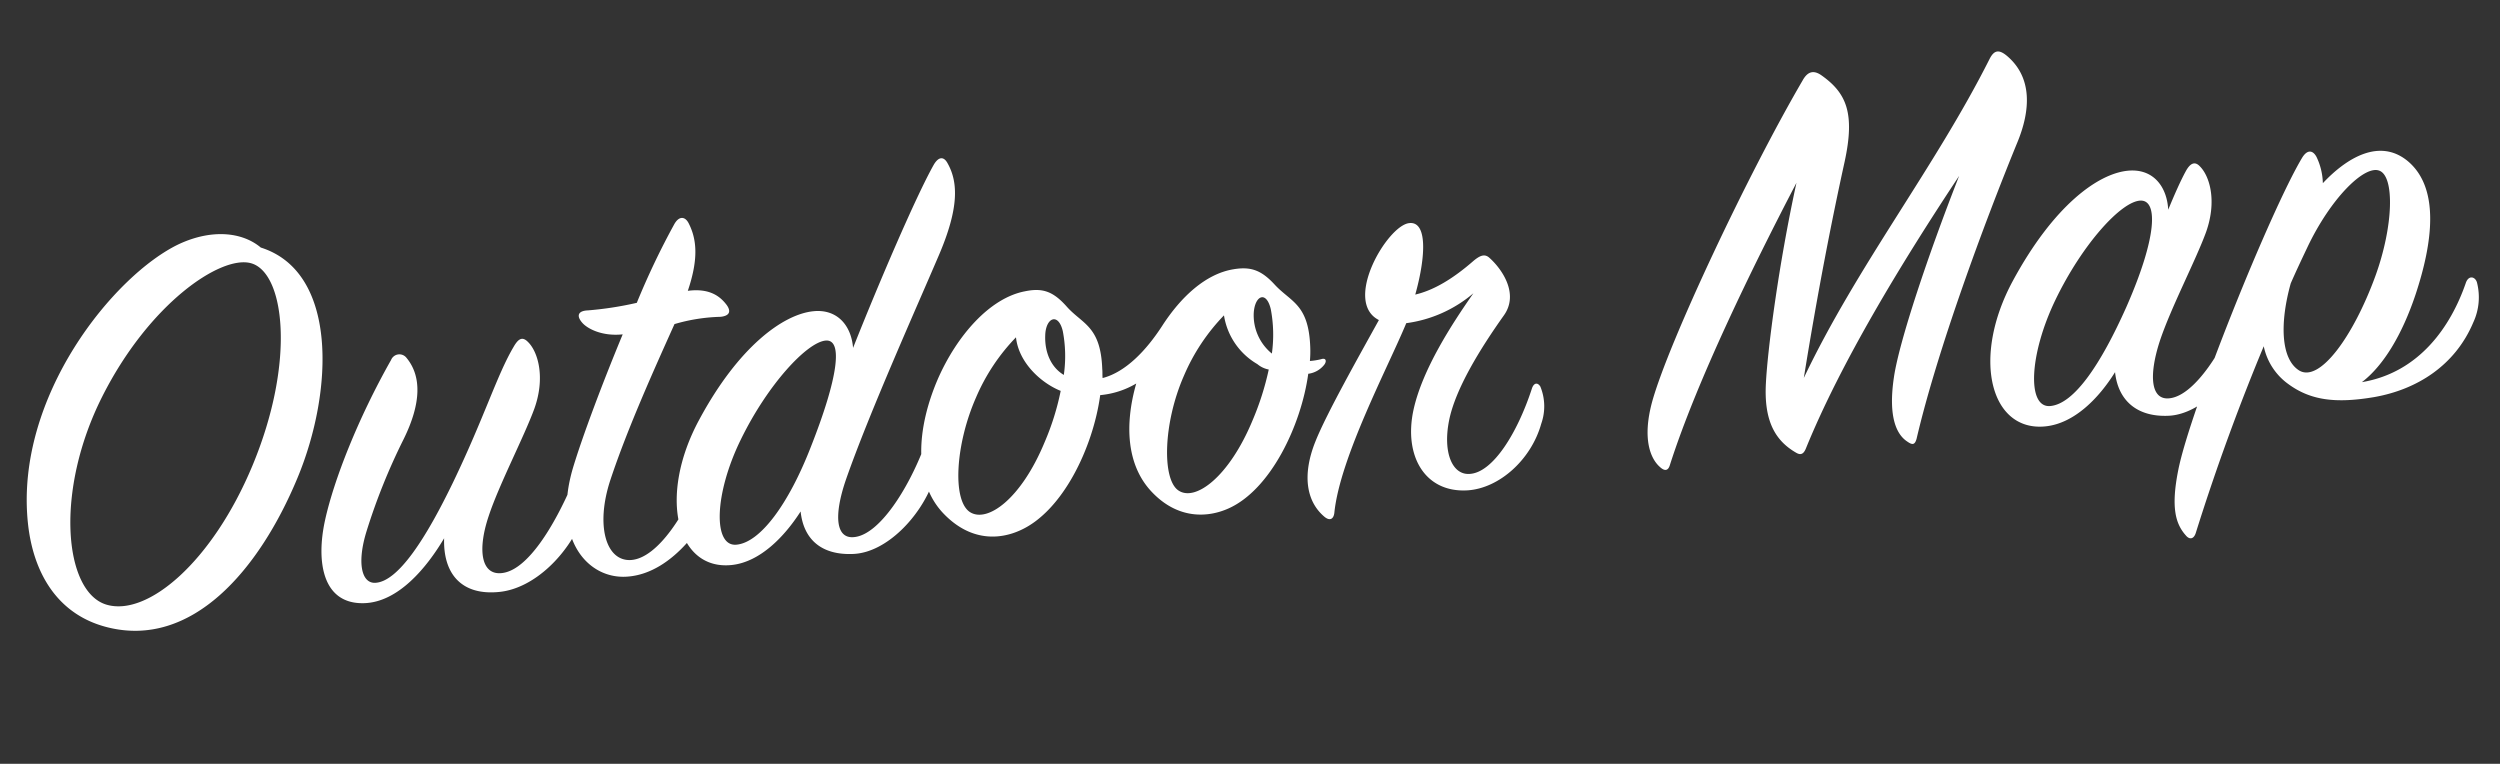 <svg xmlns="http://www.w3.org/2000/svg" width="418.589" height="127.891" viewBox="0 0 418.589 127.891">
  <rect x="0" y="0" width="418.589" height="127.891" fill="#333333" stroke="none"/>
  <path id="ti_pb_map_en" d="M47.6-59.7c-2.8-2.9-7.8-4-13.6-2C22.7-57.7,4-39.2,4-17.9,4-9.7,7.2-2.2,15.4.8,29,5.8,41.6-5.9,49.7-20.8,57.2-34.6,60-54.3,47.6-59.7ZM42.4-23.6C34-8.2,22.2-.2,15.6-3,8.8-5.9,9-22.8,18.6-37.7c9.4-14.6,22.1-21.4,27-19.6C51.1-55.3,51.5-40.3,42.4-23.6ZM73-8.1c-.8,5.8,1.8,9.9,8.3,9.9,5.9,0,12.1-5.1,15-10.7,1.4-2.8,1.3-5.5.9-6.3-.4-.9-1.3-.8-1.8.1-3.9,7-9,13.6-13.2,13.8-3.6.2-4-4-1.4-9.7,2.3-5.1,7.3-12.6,9.5-17.1,2.4-5,1.6-9.4.1-11.2-.8-1-1.5-.8-2.5.6-3.2,4.3-6.1,11.2-12.4,21.4C70.1-8.6,64.6-1.6,60.7-1.9c-2.3-.2-2.6-3.8-.5-8.7A102.373,102.373,0,0,1,68-25.3c3.6-5.7,4.1-10.2,1.9-13.5a1.5,1.5,0,0,0-2.6.1c-6.5,9.1-11.6,18.9-13.8,25.5s-2,14,5.1,14.5C64.2,1.7,69.5-3.4,73-8.1Zm33.3-30.8C102-31,97.8-22.6,95.7-17.6c-4.8,11.5.5,18.9,7.1,19.1,8,.3,14.6-8.5,15.9-11.4,1-2.3,1.5-4.1,1-5.7-.4-1.4-1.5-1.2-2.1,0C113.9-8.1,108.2-1,103.7-1.2c-4.2-.2-5.3-6.4-2-13.7,3.8-8.4,9.5-18.1,13.4-24.8a29.837,29.837,0,0,1,7.8-.4c1.5,0,1.9-.7,1.2-1.9-.8-1.3-2.3-3.1-6.2-3,2.4-5.2,2.4-8.5,1.3-11.3-.5-1.2-1.5-1.3-2.4,0a128.5,128.5,0,0,0-7.6,12.4,57,57,0,0,1-8.3.4c-1.5-.1-2.1.6-1.1,2C100.6-40.4,102.9-38.9,106.3-38.9Zm34.6,28.1c5-10.6,14.6-27.1,19.4-35.7,4.2-7.5,4.5-11.8,3.1-15.1-.5-1.3-1.4-1.4-2.4,0-3.6,5.1-11.2,18.7-16.6,29,.1-3.7-1.9-6.8-6-6.8-5,0-13,4.5-20.9,16.1-8.2,12-6.4,24.7,2.9,24.7,4.7,0,9.2-3.7,12.4-7.7,0,4.7,2.7,7.7,8.1,8,5.5.3,11.7-5,14.4-10.5,1.3-2.7,1.2-5.3.8-6.2-.4-.8-1.1-.8-1.6.1C151-8,145.6-1.3,141.5-1.1,138.1-.9,138.2-5,140.9-10.8ZM140-34.3c2.9.1,1.4,6.4-4.4,17.5-4.7,9.1-10.1,15-14.1,14.9-3.9-.1-2.8-8.8,2.6-17.4C129.6-28.1,136.9-34.4,140-34.3Zm82.5,12.8c.5-.5.5-1.2-.4-1a11.483,11.483,0,0,1-1.9.1,18.108,18.108,0,0,0,.3-2.3c.5-7.2-2.4-7.8-4.8-11-2-2.7-3.7-3.5-6.7-3.3-4.6.3-9.1,3.6-12.8,8.2-3,3.7-6.8,7-10.8,7.6,0-.5.1-1,.1-1.5.5-7.2-2.5-7.8-4.8-11-2-2.8-3.7-3.6-6.7-3.3-6,.5-12.1,6.2-16,13-4.4,7.8-6,16.6-1.5,22.5,4,5.2,8.9,5.4,12.5,4.2,7.4-2.4,13.6-12.5,15.7-21.1a14.368,14.368,0,0,0,6.2-1.3c-2.7,6.7-3,13.4.6,18.2,3.9,5.2,9,5.4,12.6,4.2,7.3-2.4,13.5-12.5,15.6-21A4.052,4.052,0,0,0,222.5-21.5ZM179.6-31.7a22.168,22.168,0,0,1-.6,7.3c-2-1.5-2.8-4.1-2.4-6.9C177-34.3,179.2-34.9,179.6-31.7ZM214-24.3a8.269,8.269,0,0,1-2.3-7.1c.5-2.9,2.5-3.5,2.9-.3A22.909,22.909,0,0,1,214-24.3Zm-.8,2.6a46.711,46.711,0,0,1-3.6,8.2c-4.9,9-11,12.6-13.6,10.3-2.5-2.2-1.3-11.5,3-19a33.225,33.225,0,0,1,7.7-9.3,11.491,11.491,0,0,0,4.7,8.7A4.185,4.185,0,0,0,213.2-21.7Zm-41.5-9.8c0,4.2,3.3,8,6.5,9.7a43.453,43.453,0,0,1-3.6,8.3c-4.9,9-10.9,12.4-13.6,10.3-2.8-2.2-1.3-11.5,3-19A33.225,33.225,0,0,1,171.7-31.5Zm67.2-.1c2.5-6.3,3.3-12.1.2-12-3.7.1-12.4,11.9-6.7,15.6-3.7,5.3-10.4,14.7-12.7,19.1-2.7,5.1-2.7,9.7.2,12.7.9.9,1.5.4,1.7-.5C223.5-5.8,233.1-20,236.9-27a21.742,21.742,0,0,0,11.7-3.8c-4,4.6-9.8,11.7-12,18.3-2.5,7.5.4,14.1,7.6,14.4,5.3.2,11.1-4,13.4-9.8a8.715,8.715,0,0,0,.5-6.2c-.4-.8-1-.7-1.4.1-3.2,7.2-8,13.4-11.9,13.2-2.9-.1-4.1-4-2.5-9.2s6.5-11.5,11-16.6c2.9-3.3.5-7.7-1.4-9.8-.7-.8-1.5-.6-2.7.2C245.5-33.6,242.1-32,238.9-31.6Zm65.4-11.9c-4.4,13.3-7.7,27.1-8.6,32.8-1,6.2.5,9.7,3.8,12.1.8.6,1.3.3,1.8-.7,7.2-13.4,18.8-28.7,30.2-42.5C325-29.3,318.6-15.3,317.1-9.4c-1.7,6.6-.5,9.6,1.1,10.9.8.7,1.2.7,1.6-.3,5-14.4,15-34.6,22-47.6,2.7-5,3.7-10.5-.3-14.6-1.2-1.2-2-1.1-2.9.3-11,17.1-25.6,32-36.5,49.8,3.8-14,7.4-25.7,10.6-35.3,2.6-7.9,1.5-11.4-2.4-14.8-1.3-1.1-2.3-.7-3.2.6-10.8,14.7-27,41.4-30.7,50.9-2.3,6-1.2,9.4.2,10.9.7.8,1.3.8,1.7-.2C284.2-12.2,295.4-30.1,304.3-43.5Zm61.4,11c.2-3.9-1.8-7.2-6.1-7.2-5,0-12.9,4.5-21,16.3-8.3,12.1-6.4,24.8,2.9,24.8,4.8,0,9.3-3.7,12.5-7.8,0,4.7,2.8,7.9,8.2,8.2,5.5.3,11.8-5.2,14.4-10.7,1.3-2.8,1.3-5.3.9-6.2s-1.1-.8-1.6.1c-3.5,6.9-9,13.7-13.1,13.9-3.4.2-3.3-4.1-.8-9.7,2.4-5.3,7.4-12.8,9.6-17.3,2.4-5,1.6-9.3.1-11.1q-1.05-1.35-2.4.6C368.2-37,367-34.9,365.7-32.5ZM357-17c-5.1,8.8-10.3,15.2-14.4,15.1-3.9-.1-2.6-8.9,2.7-17.5,5.5-8.9,12.8-15.4,16-15.1C364.2-34.2,363.3-28,357-17ZM394.9-.4c3.8-2.3,7.5-7.1,10.5-13.7,3.7-8.2,5.9-17.1,1.1-22.2-4.3-4.5-10.2-1.7-14.6,2.1a10.7,10.7,0,0,0-.6-4.5c-.5-1.2-1.4-1.4-2.4-.1-6.3,8.4-23.1,40.1-26.1,49.8-1.9,6.1-1.4,8.9.1,11,.6.9,1.3.7,1.7-.2,4.8-11.1,9.9-21.3,14.6-29.9a10.371,10.371,0,0,0,3.4,6.7c3.5,3.2,7.7,4.1,14.1,3.7,7.2-.5,14-3.8,17.8-10.7a9.965,9.965,0,0,0,1.3-6.6c-.2-1-1.3-1.4-1.9,0C410.7-8.2,404.7-1,394.9-.4ZM384.8-18.1c1.2-2.1,2.3-3.9,3.4-5.7,4.7-7.7,10.9-12.7,13.3-11.5,2.5,1.2,1.4,9.5-2.5,17.5C394.3-8.2,387.8-.9,384.6-3.5,381.8-5.8,382.3-11.8,384.8-18.1Z" transform="matrix(0.995, -0.105, 0.105, 0.995, 2.578, 105.85)" fill="#fff"/>
</svg>
